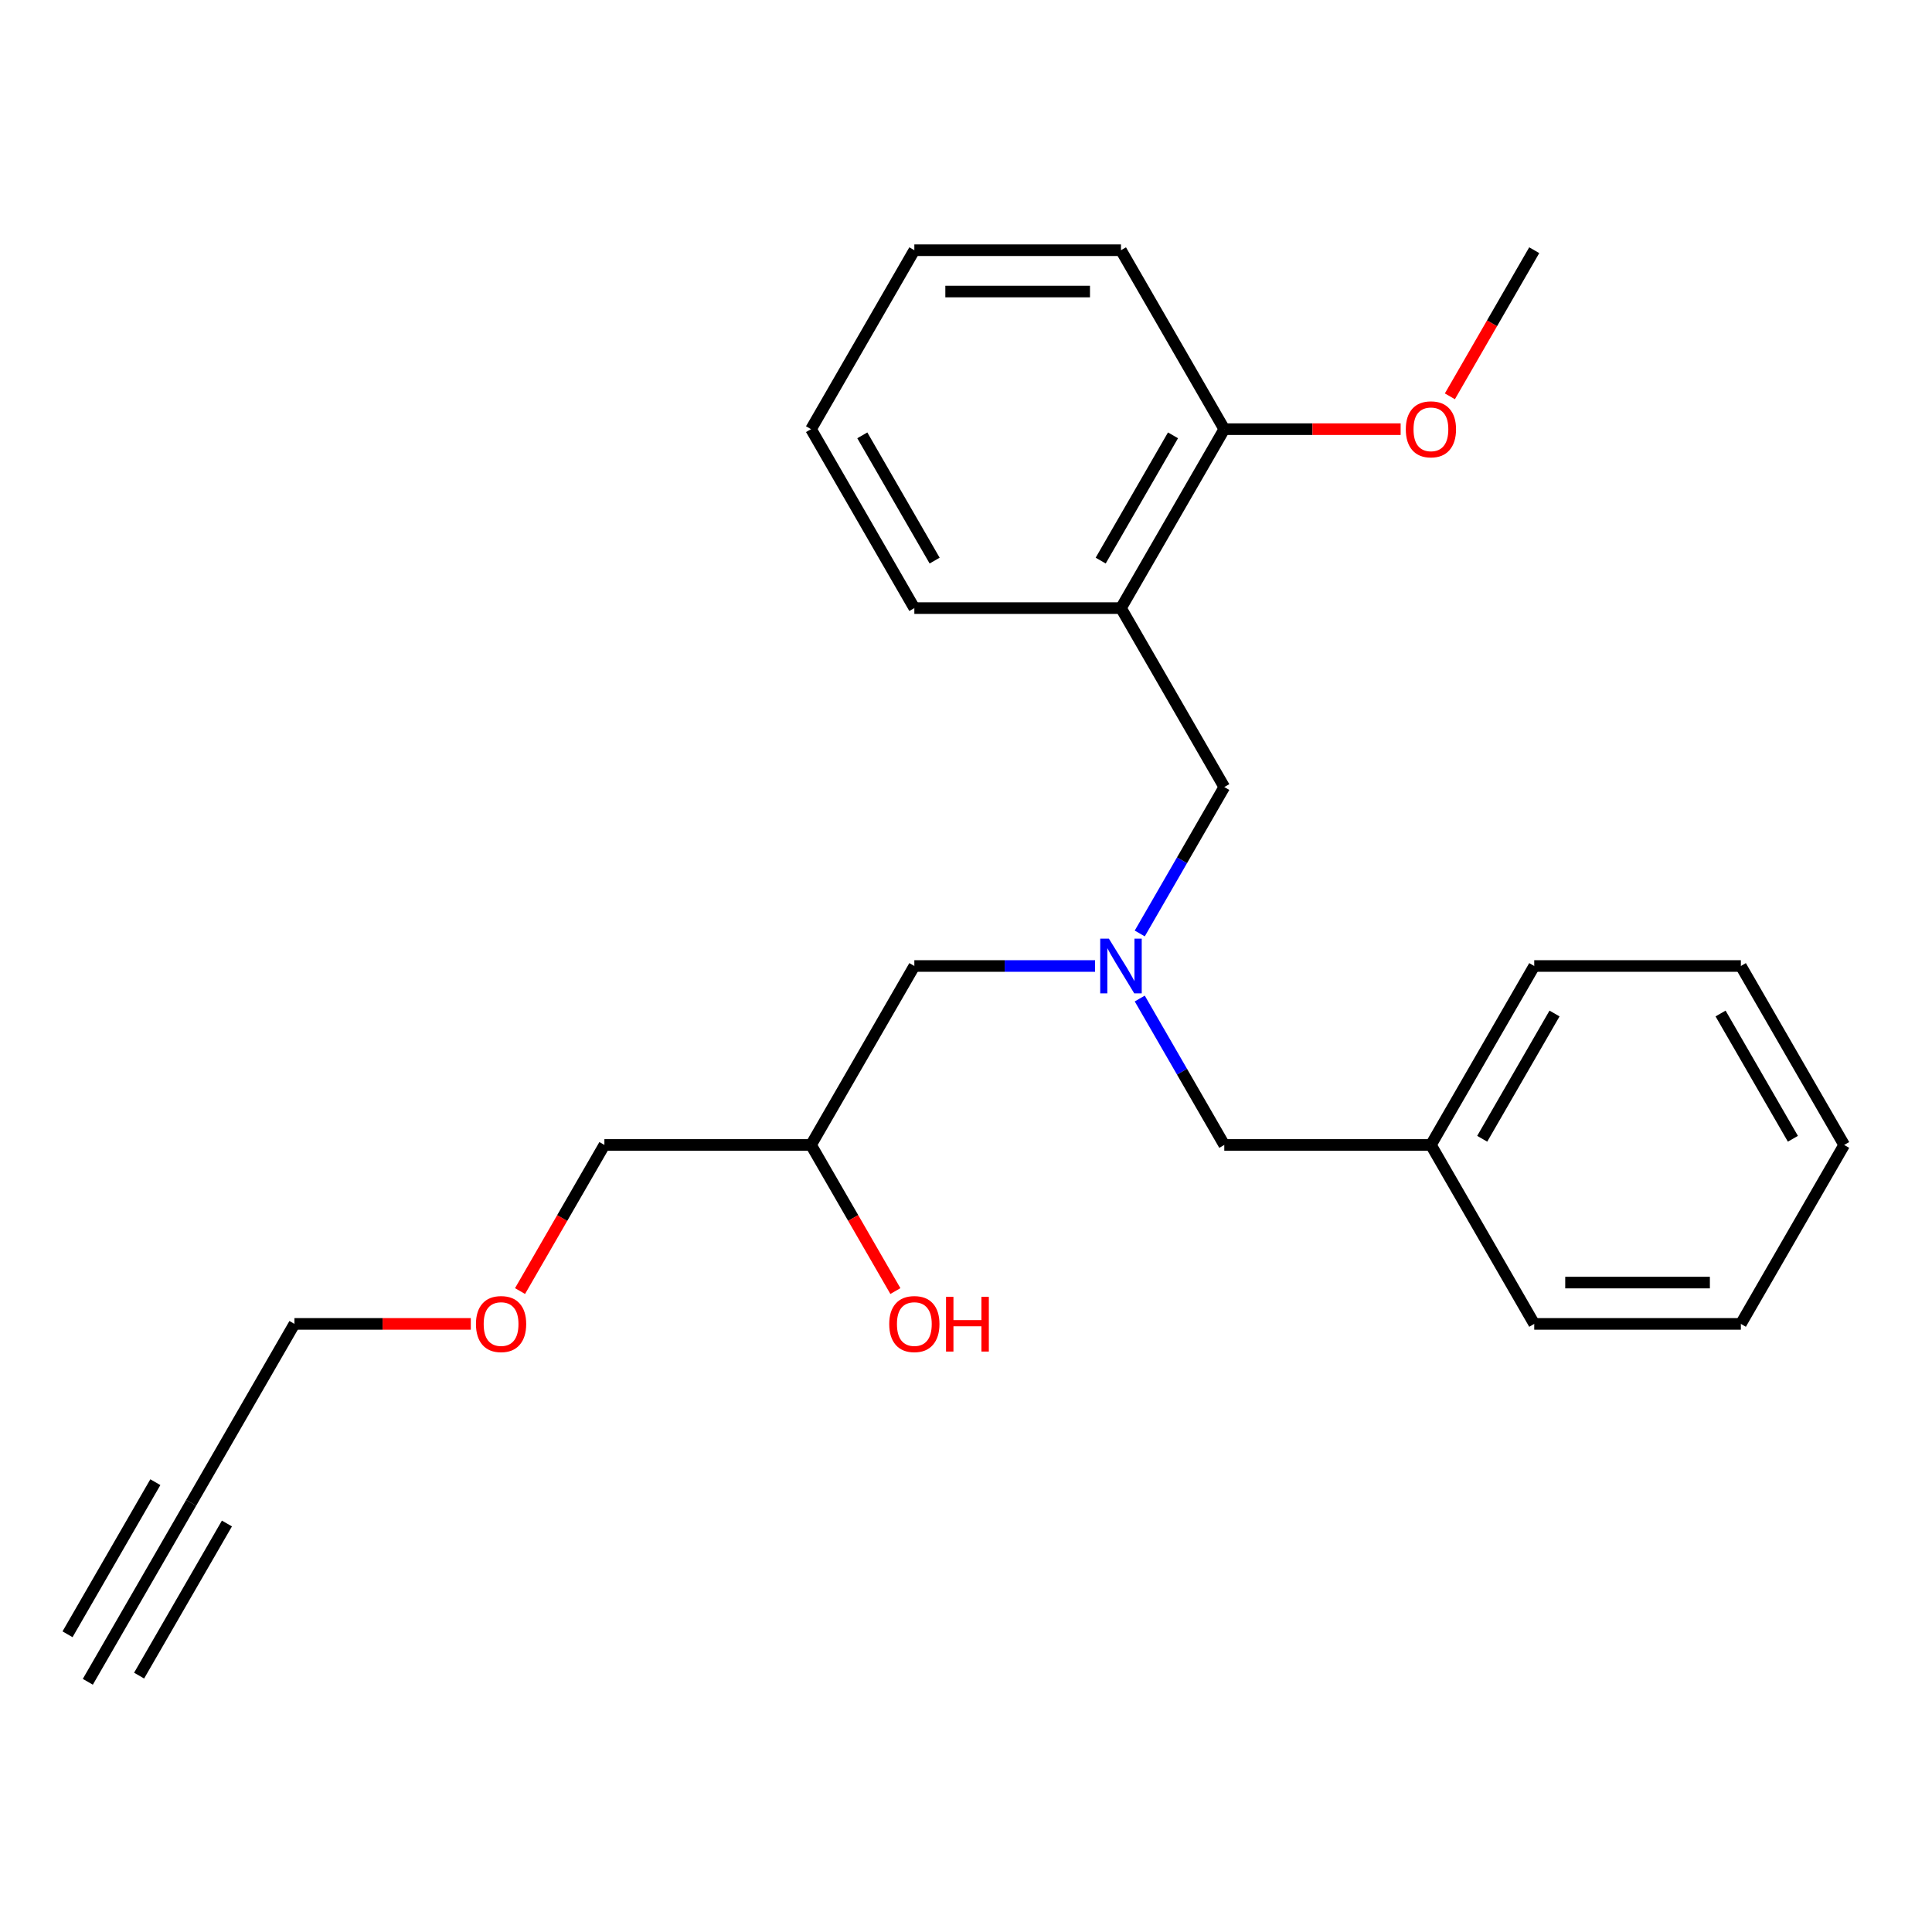 <?xml version='1.0' encoding='iso-8859-1'?>
<svg version='1.1' baseProfile='full'
              xmlns='http://www.w3.org/2000/svg'
                      xmlns:rdkit='http://www.rdkit.org/xml'
                      xmlns:xlink='http://www.w3.org/1999/xlink'
                  xml:space='preserve'
width='1000px' height='1000px' viewBox='0 0 1000 1000'>
<!-- END OF HEADER -->
<rect style='opacity:1.0;fill:#FFFFFF;stroke:none' width='1000' height='1000' x='0' y='0'> </rect>
<path class='bond-3' d='M 589.933,483.166 L 611.811,445.272' style='fill:none;fill-rule:evenodd;stroke:#0000FF;stroke-width:6px;stroke-linecap:butt;stroke-linejoin:miter;stroke-opacity:1' />
<path class='bond-3' d='M 611.811,445.272 L 633.69,407.377' style='fill:none;fill-rule:evenodd;stroke:#000000;stroke-width:6px;stroke-linecap:butt;stroke-linejoin:miter;stroke-opacity:1' />
<path class='bond-5' d='M 566.8,500 L 520.031,500' style='fill:none;fill-rule:evenodd;stroke:#0000FF;stroke-width:6px;stroke-linecap:butt;stroke-linejoin:miter;stroke-opacity:1' />
<path class='bond-5' d='M 520.031,500 L 473.262,500' style='fill:none;fill-rule:evenodd;stroke:#000000;stroke-width:6px;stroke-linecap:butt;stroke-linejoin:miter;stroke-opacity:1' />
<path class='bond-6' d='M 589.933,516.834 L 611.811,554.728' style='fill:none;fill-rule:evenodd;stroke:#0000FF;stroke-width:6px;stroke-linecap:butt;stroke-linejoin:miter;stroke-opacity:1' />
<path class='bond-6' d='M 611.811,554.728 L 633.69,592.623' style='fill:none;fill-rule:evenodd;stroke:#000000;stroke-width:6px;stroke-linecap:butt;stroke-linejoin:miter;stroke-opacity:1' />
<path class='bond-0' d='M 580.214,314.754 L 633.69,407.377' style='fill:none;fill-rule:evenodd;stroke:#000000;stroke-width:6px;stroke-linecap:butt;stroke-linejoin:miter;stroke-opacity:1' />
<path class='bond-4' d='M 580.214,314.754 L 633.69,222.131' style='fill:none;fill-rule:evenodd;stroke:#000000;stroke-width:6px;stroke-linecap:butt;stroke-linejoin:miter;stroke-opacity:1' />
<path class='bond-4' d='M 569.711,290.165 L 607.144,225.329' style='fill:none;fill-rule:evenodd;stroke:#000000;stroke-width:6px;stroke-linecap:butt;stroke-linejoin:miter;stroke-opacity:1' />
<path class='bond-12' d='M 580.214,314.754 L 473.262,314.754' style='fill:none;fill-rule:evenodd;stroke:#000000;stroke-width:6px;stroke-linecap:butt;stroke-linejoin:miter;stroke-opacity:1' />
<path class='bond-1' d='M 98.93,777.869 L 152.406,685.246' style='fill:none;fill-rule:evenodd;stroke:#000000;stroke-width:6px;stroke-linecap:butt;stroke-linejoin:miter;stroke-opacity:1' />
<path class='bond-2' d='M 98.93,777.869 L 45.455,870.492' style='fill:none;fill-rule:evenodd;stroke:#000000;stroke-width:6px;stroke-linecap:butt;stroke-linejoin:miter;stroke-opacity:1' />
<path class='bond-2' d='M 80.406,767.174 L 34.951,845.904' style='fill:none;fill-rule:evenodd;stroke:#000000;stroke-width:6px;stroke-linecap:butt;stroke-linejoin:miter;stroke-opacity:1' />
<path class='bond-2' d='M 117.455,788.564 L 72.001,867.294' style='fill:none;fill-rule:evenodd;stroke:#000000;stroke-width:6px;stroke-linecap:butt;stroke-linejoin:miter;stroke-opacity:1' />
<path class='bond-9' d='M 633.69,222.131 L 679.329,222.131' style='fill:none;fill-rule:evenodd;stroke:#000000;stroke-width:6px;stroke-linecap:butt;stroke-linejoin:miter;stroke-opacity:1' />
<path class='bond-9' d='M 679.329,222.131 L 724.968,222.131' style='fill:none;fill-rule:evenodd;stroke:#FF0000;stroke-width:6px;stroke-linecap:butt;stroke-linejoin:miter;stroke-opacity:1' />
<path class='bond-15' d='M 633.69,222.131 L 580.214,129.508' style='fill:none;fill-rule:evenodd;stroke:#000000;stroke-width:6px;stroke-linecap:butt;stroke-linejoin:miter;stroke-opacity:1' />
<path class='bond-7' d='M 473.262,500 L 419.786,592.623' style='fill:none;fill-rule:evenodd;stroke:#000000;stroke-width:6px;stroke-linecap:butt;stroke-linejoin:miter;stroke-opacity:1' />
<path class='bond-8' d='M 633.69,592.623 L 740.642,592.623' style='fill:none;fill-rule:evenodd;stroke:#000000;stroke-width:6px;stroke-linecap:butt;stroke-linejoin:miter;stroke-opacity:1' />
<path class='bond-10' d='M 419.786,592.623 L 441.618,630.438' style='fill:none;fill-rule:evenodd;stroke:#000000;stroke-width:6px;stroke-linecap:butt;stroke-linejoin:miter;stroke-opacity:1' />
<path class='bond-10' d='M 441.618,630.438 L 463.451,668.252' style='fill:none;fill-rule:evenodd;stroke:#FF0000;stroke-width:6px;stroke-linecap:butt;stroke-linejoin:miter;stroke-opacity:1' />
<path class='bond-14' d='M 419.786,592.623 L 312.834,592.623' style='fill:none;fill-rule:evenodd;stroke:#000000;stroke-width:6px;stroke-linecap:butt;stroke-linejoin:miter;stroke-opacity:1' />
<path class='bond-16' d='M 740.642,592.623 L 794.118,500' style='fill:none;fill-rule:evenodd;stroke:#000000;stroke-width:6px;stroke-linecap:butt;stroke-linejoin:miter;stroke-opacity:1' />
<path class='bond-16' d='M 767.188,589.425 L 804.621,524.589' style='fill:none;fill-rule:evenodd;stroke:#000000;stroke-width:6px;stroke-linecap:butt;stroke-linejoin:miter;stroke-opacity:1' />
<path class='bond-17' d='M 740.642,592.623 L 794.118,685.246' style='fill:none;fill-rule:evenodd;stroke:#000000;stroke-width:6px;stroke-linecap:butt;stroke-linejoin:miter;stroke-opacity:1' />
<path class='bond-18' d='M 750.453,205.137 L 772.285,167.322' style='fill:none;fill-rule:evenodd;stroke:#FF0000;stroke-width:6px;stroke-linecap:butt;stroke-linejoin:miter;stroke-opacity:1' />
<path class='bond-18' d='M 772.285,167.322 L 794.118,129.508' style='fill:none;fill-rule:evenodd;stroke:#000000;stroke-width:6px;stroke-linecap:butt;stroke-linejoin:miter;stroke-opacity:1' />
<path class='bond-11' d='M 152.406,685.246 L 198.045,685.246' style='fill:none;fill-rule:evenodd;stroke:#000000;stroke-width:6px;stroke-linecap:butt;stroke-linejoin:miter;stroke-opacity:1' />
<path class='bond-11' d='M 198.045,685.246 L 243.684,685.246' style='fill:none;fill-rule:evenodd;stroke:#FF0000;stroke-width:6px;stroke-linecap:butt;stroke-linejoin:miter;stroke-opacity:1' />
<path class='bond-19' d='M 473.262,314.754 L 419.786,222.131' style='fill:none;fill-rule:evenodd;stroke:#000000;stroke-width:6px;stroke-linecap:butt;stroke-linejoin:miter;stroke-opacity:1' />
<path class='bond-19' d='M 483.765,290.165 L 446.332,225.329' style='fill:none;fill-rule:evenodd;stroke:#000000;stroke-width:6px;stroke-linecap:butt;stroke-linejoin:miter;stroke-opacity:1' />
<path class='bond-13' d='M 269.17,668.252 L 291.002,630.438' style='fill:none;fill-rule:evenodd;stroke:#FF0000;stroke-width:6px;stroke-linecap:butt;stroke-linejoin:miter;stroke-opacity:1' />
<path class='bond-13' d='M 291.002,630.438 L 312.834,592.623' style='fill:none;fill-rule:evenodd;stroke:#000000;stroke-width:6px;stroke-linecap:butt;stroke-linejoin:miter;stroke-opacity:1' />
<path class='bond-24' d='M 580.214,129.508 L 473.262,129.508' style='fill:none;fill-rule:evenodd;stroke:#000000;stroke-width:6px;stroke-linecap:butt;stroke-linejoin:miter;stroke-opacity:1' />
<path class='bond-24' d='M 564.171,150.898 L 489.305,150.898' style='fill:none;fill-rule:evenodd;stroke:#000000;stroke-width:6px;stroke-linecap:butt;stroke-linejoin:miter;stroke-opacity:1' />
<path class='bond-22' d='M 794.118,500 L 901.07,500' style='fill:none;fill-rule:evenodd;stroke:#000000;stroke-width:6px;stroke-linecap:butt;stroke-linejoin:miter;stroke-opacity:1' />
<path class='bond-21' d='M 794.118,685.246 L 901.07,685.246' style='fill:none;fill-rule:evenodd;stroke:#000000;stroke-width:6px;stroke-linecap:butt;stroke-linejoin:miter;stroke-opacity:1' />
<path class='bond-21' d='M 810.16,663.856 L 885.027,663.856' style='fill:none;fill-rule:evenodd;stroke:#000000;stroke-width:6px;stroke-linecap:butt;stroke-linejoin:miter;stroke-opacity:1' />
<path class='bond-20' d='M 419.786,222.131 L 473.262,129.508' style='fill:none;fill-rule:evenodd;stroke:#000000;stroke-width:6px;stroke-linecap:butt;stroke-linejoin:miter;stroke-opacity:1' />
<path class='bond-25' d='M 901.07,685.246 L 954.545,592.623' style='fill:none;fill-rule:evenodd;stroke:#000000;stroke-width:6px;stroke-linecap:butt;stroke-linejoin:miter;stroke-opacity:1' />
<path class='bond-23' d='M 901.07,500 L 954.545,592.623' style='fill:none;fill-rule:evenodd;stroke:#000000;stroke-width:6px;stroke-linecap:butt;stroke-linejoin:miter;stroke-opacity:1' />
<path class='bond-23' d='M 890.566,524.589 L 927.999,589.425' style='fill:none;fill-rule:evenodd;stroke:#000000;stroke-width:6px;stroke-linecap:butt;stroke-linejoin:miter;stroke-opacity:1' />
<path  class='atom-0' d='M 573.954 485.84
L 583.234 500.84
Q 584.154 502.32, 585.634 505
Q 587.114 507.68, 587.194 507.84
L 587.194 485.84
L 590.954 485.84
L 590.954 514.16
L 587.074 514.16
L 577.114 497.76
Q 575.954 495.84, 574.714 493.64
Q 573.514 491.44, 573.154 490.76
L 573.154 514.16
L 569.474 514.16
L 569.474 485.84
L 573.954 485.84
' fill='#0000FF'/>
<path  class='atom-10' d='M 727.642 222.211
Q 727.642 215.411, 731.002 211.611
Q 734.362 207.811, 740.642 207.811
Q 746.922 207.811, 750.282 211.611
Q 753.642 215.411, 753.642 222.211
Q 753.642 229.091, 750.242 233.011
Q 746.842 236.891, 740.642 236.891
Q 734.402 236.891, 731.002 233.011
Q 727.642 229.131, 727.642 222.211
M 740.642 233.691
Q 744.962 233.691, 747.282 230.811
Q 749.642 227.891, 749.642 222.211
Q 749.642 216.651, 747.282 213.851
Q 744.962 211.011, 740.642 211.011
Q 736.322 211.011, 733.962 213.811
Q 731.642 216.611, 731.642 222.211
Q 731.642 227.931, 733.962 230.811
Q 736.322 233.691, 740.642 233.691
' fill='#FF0000'/>
<path  class='atom-11' d='M 460.262 685.326
Q 460.262 678.526, 463.622 674.726
Q 466.982 670.926, 473.262 670.926
Q 479.542 670.926, 482.902 674.726
Q 486.262 678.526, 486.262 685.326
Q 486.262 692.206, 482.862 696.126
Q 479.462 700.006, 473.262 700.006
Q 467.022 700.006, 463.622 696.126
Q 460.262 692.246, 460.262 685.326
M 473.262 696.806
Q 477.582 696.806, 479.902 693.926
Q 482.262 691.006, 482.262 685.326
Q 482.262 679.766, 479.902 676.966
Q 477.582 674.126, 473.262 674.126
Q 468.942 674.126, 466.582 676.926
Q 464.262 679.726, 464.262 685.326
Q 464.262 691.046, 466.582 693.926
Q 468.942 696.806, 473.262 696.806
' fill='#FF0000'/>
<path  class='atom-11' d='M 489.662 671.246
L 493.502 671.246
L 493.502 683.286
L 507.982 683.286
L 507.982 671.246
L 511.822 671.246
L 511.822 699.566
L 507.982 699.566
L 507.982 686.486
L 493.502 686.486
L 493.502 699.566
L 489.662 699.566
L 489.662 671.246
' fill='#FF0000'/>
<path  class='atom-14' d='M 246.358 685.326
Q 246.358 678.526, 249.718 674.726
Q 253.078 670.926, 259.358 670.926
Q 265.638 670.926, 268.998 674.726
Q 272.358 678.526, 272.358 685.326
Q 272.358 692.206, 268.958 696.126
Q 265.558 700.006, 259.358 700.006
Q 253.118 700.006, 249.718 696.126
Q 246.358 692.246, 246.358 685.326
M 259.358 696.806
Q 263.678 696.806, 265.998 693.926
Q 268.358 691.006, 268.358 685.326
Q 268.358 679.766, 265.998 676.966
Q 263.678 674.126, 259.358 674.126
Q 255.038 674.126, 252.678 676.926
Q 250.358 679.726, 250.358 685.326
Q 250.358 691.046, 252.678 693.926
Q 255.038 696.806, 259.358 696.806
' fill='#FF0000'/>
</svg>
